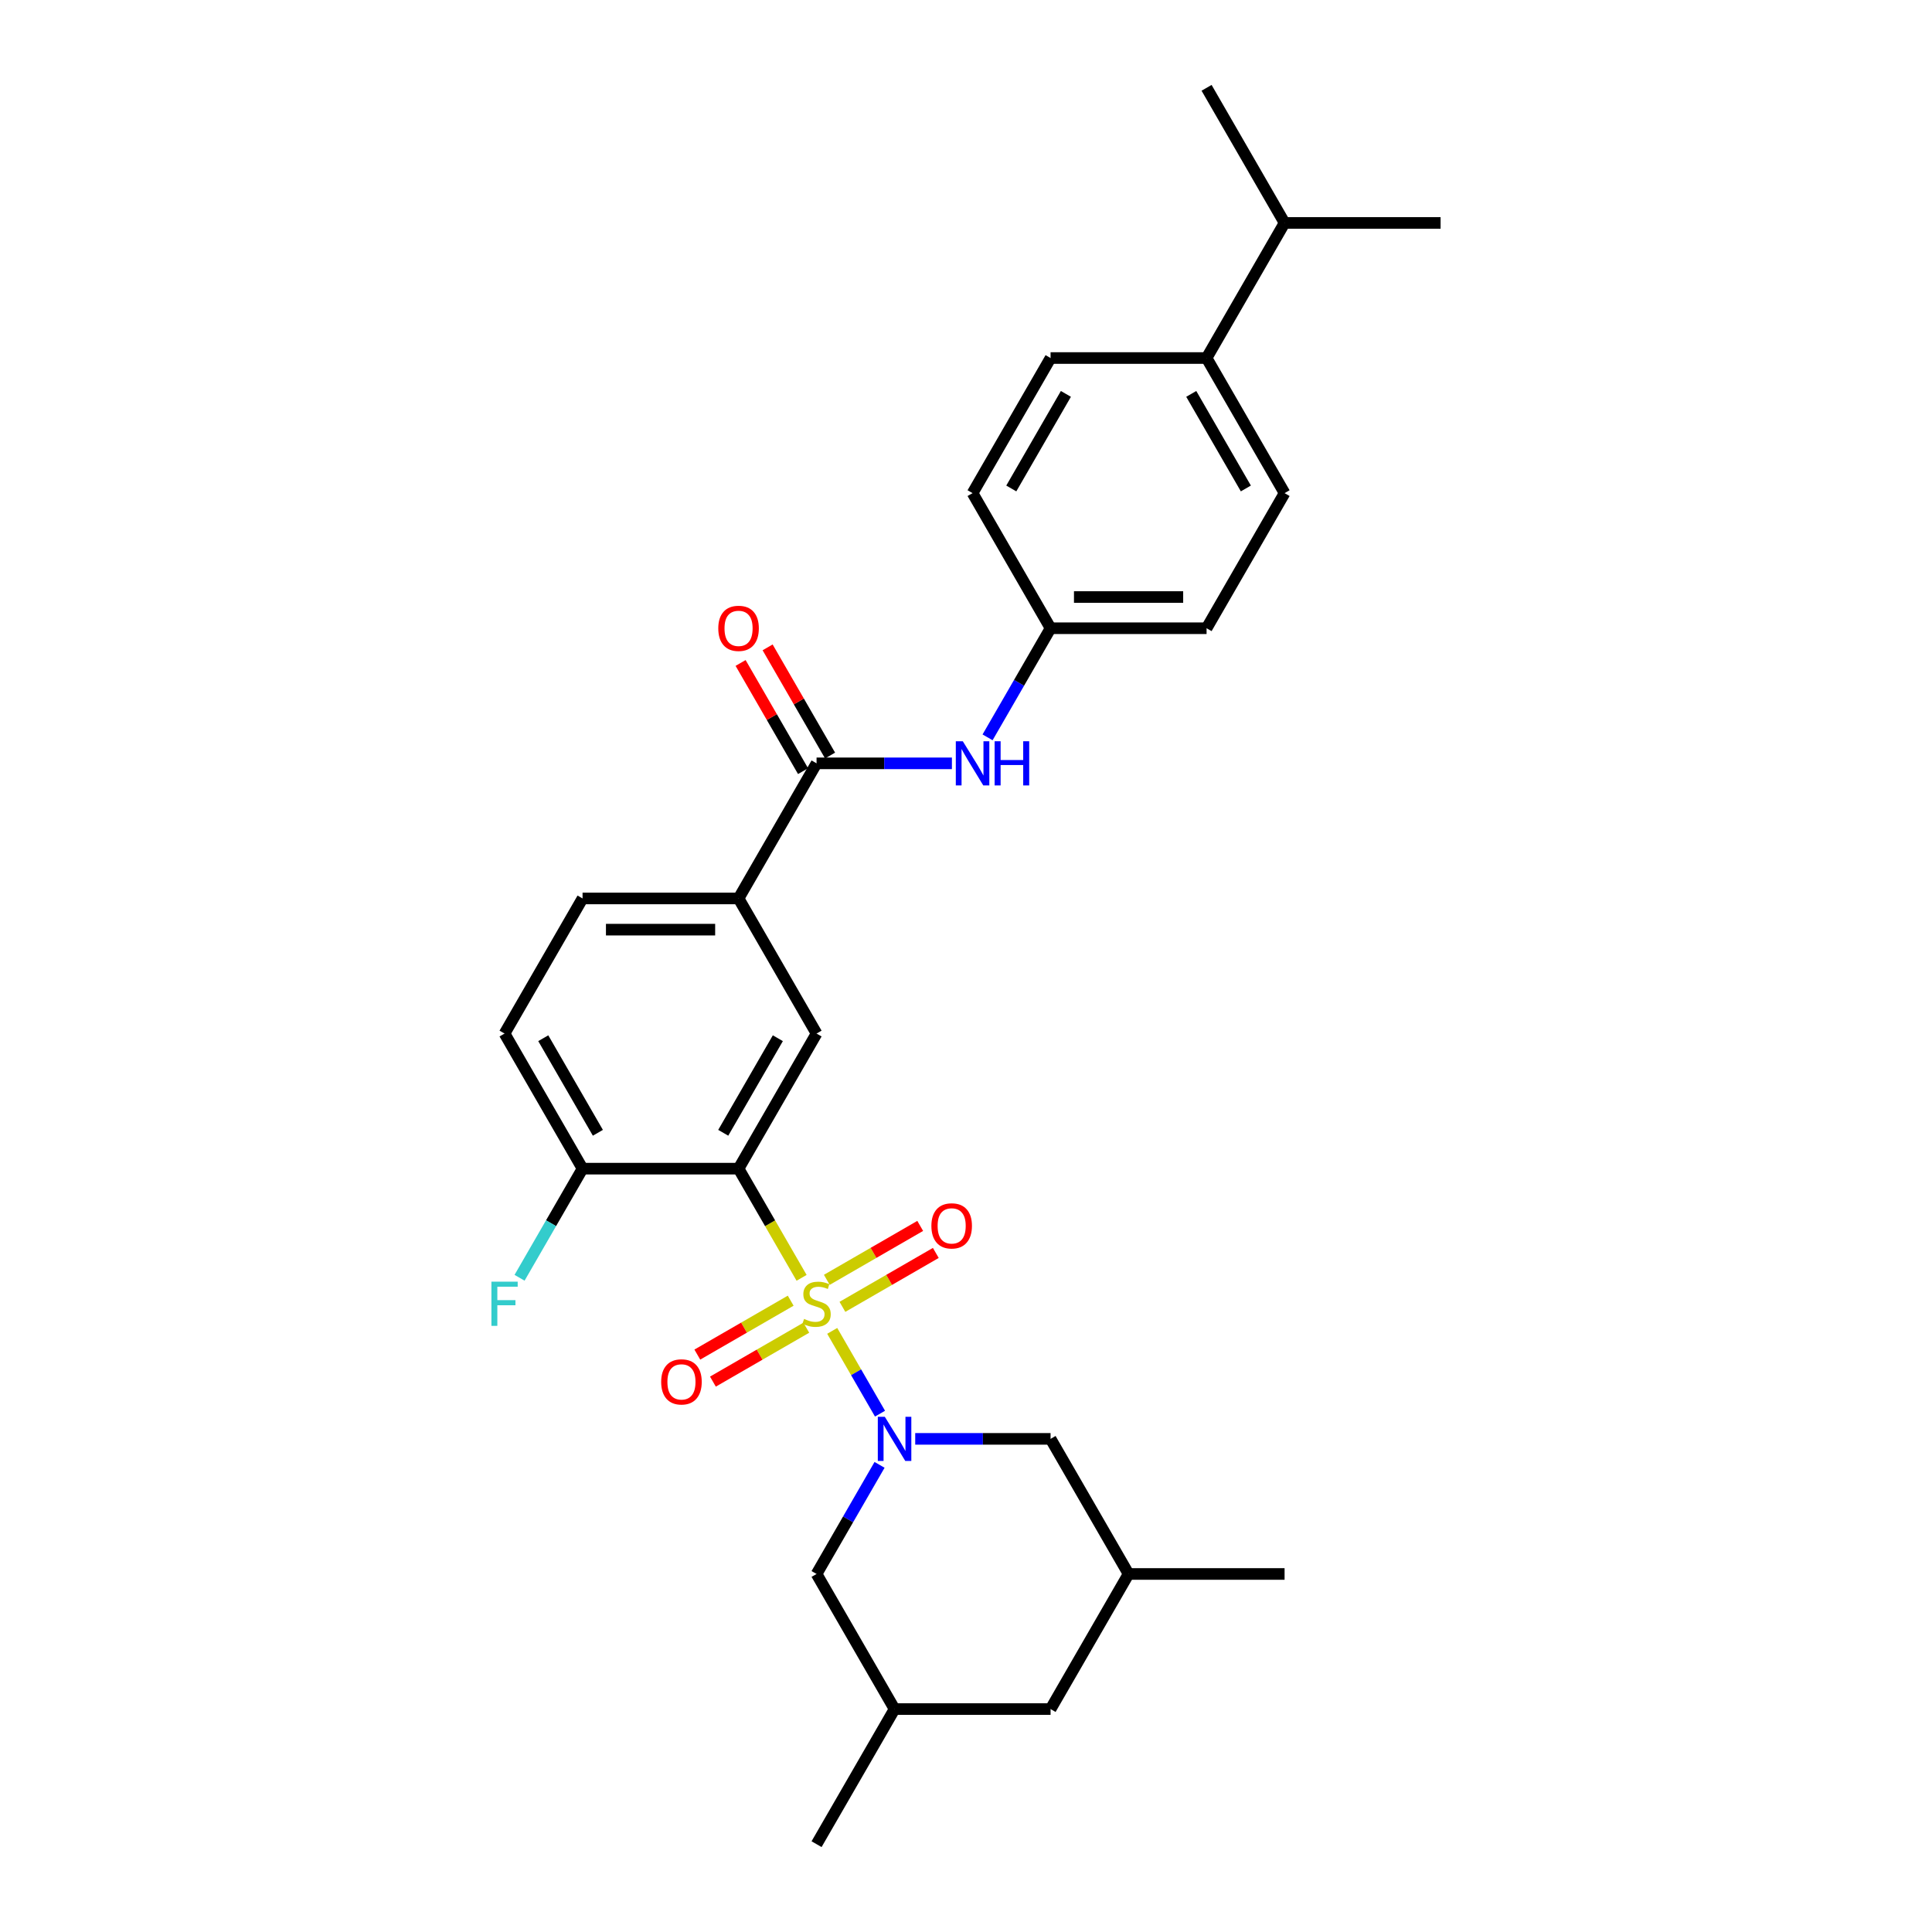<?xml version='1.0' encoding='iso-8859-1'?>
<svg version='1.1' baseProfile='full'
              xmlns='http://www.w3.org/2000/svg'
                      xmlns:rdkit='http://www.rdkit.org/xml'
                      xmlns:xlink='http://www.w3.org/1999/xlink'
                  xml:space='preserve'
width='1000px' height='1000px' viewBox='0 0 1000 1000'>
<!-- END OF HEADER -->
<rect style='opacity:1.0;fill:#FFFFFF;stroke:none' width='1000' height='1000' x='0' y='0'> </rect>
<path class='bond-0' d='M 430.754,688.859 L 443.123,710.283' style='fill:none;fill-rule:evenodd;stroke:#CCCC00;stroke-width:6px;stroke-linecap:butt;stroke-linejoin:miter;stroke-opacity:1' />
<path class='bond-0' d='M 443.123,710.283 L 455.492,731.708' style='fill:none;fill-rule:evenodd;stroke:#0000FF;stroke-width:6px;stroke-linecap:butt;stroke-linejoin:miter;stroke-opacity:1' />
<path class='bond-1' d='M 414.903,661.405 L 398.59,633.15' style='fill:none;fill-rule:evenodd;stroke:#CCCC00;stroke-width:6px;stroke-linecap:butt;stroke-linejoin:miter;stroke-opacity:1' />
<path class='bond-1' d='M 398.59,633.15 L 382.277,604.895' style='fill:none;fill-rule:evenodd;stroke:#000000;stroke-width:6px;stroke-linecap:butt;stroke-linejoin:miter;stroke-opacity:1' />
<path class='bond-6' d='M 436.039,676.42 L 460.206,662.467' style='fill:none;fill-rule:evenodd;stroke:#CCCC00;stroke-width:6px;stroke-linecap:butt;stroke-linejoin:miter;stroke-opacity:1' />
<path class='bond-6' d='M 460.206,662.467 L 484.373,648.514' style='fill:none;fill-rule:evenodd;stroke:#FF0000;stroke-width:6px;stroke-linecap:butt;stroke-linejoin:miter;stroke-opacity:1' />
<path class='bond-6' d='M 427.964,662.434 L 452.131,648.481' style='fill:none;fill-rule:evenodd;stroke:#CCCC00;stroke-width:6px;stroke-linecap:butt;stroke-linejoin:miter;stroke-opacity:1' />
<path class='bond-6' d='M 452.131,648.481 L 476.298,634.528' style='fill:none;fill-rule:evenodd;stroke:#FF0000;stroke-width:6px;stroke-linecap:butt;stroke-linejoin:miter;stroke-opacity:1' />
<path class='bond-7' d='M 409.263,673.231 L 385.096,687.183' style='fill:none;fill-rule:evenodd;stroke:#CCCC00;stroke-width:6px;stroke-linecap:butt;stroke-linejoin:miter;stroke-opacity:1' />
<path class='bond-7' d='M 385.096,687.183 L 360.93,701.136' style='fill:none;fill-rule:evenodd;stroke:#FF0000;stroke-width:6px;stroke-linecap:butt;stroke-linejoin:miter;stroke-opacity:1' />
<path class='bond-7' d='M 417.338,687.217 L 393.171,701.169' style='fill:none;fill-rule:evenodd;stroke:#CCCC00;stroke-width:6px;stroke-linecap:butt;stroke-linejoin:miter;stroke-opacity:1' />
<path class='bond-7' d='M 393.171,701.169 L 369.005,715.122' style='fill:none;fill-rule:evenodd;stroke:#FF0000;stroke-width:6px;stroke-linecap:butt;stroke-linejoin:miter;stroke-opacity:1' />
<path class='bond-9' d='M 455.258,758.208 L 438.955,786.447' style='fill:none;fill-rule:evenodd;stroke:#0000FF;stroke-width:6px;stroke-linecap:butt;stroke-linejoin:miter;stroke-opacity:1' />
<path class='bond-9' d='M 438.955,786.447 L 422.651,814.685' style='fill:none;fill-rule:evenodd;stroke:#000000;stroke-width:6px;stroke-linecap:butt;stroke-linejoin:miter;stroke-opacity:1' />
<path class='bond-10' d='M 473.716,744.755 L 508.745,744.755' style='fill:none;fill-rule:evenodd;stroke:#0000FF;stroke-width:6px;stroke-linecap:butt;stroke-linejoin:miter;stroke-opacity:1' />
<path class='bond-10' d='M 508.745,744.755 L 543.774,744.755' style='fill:none;fill-rule:evenodd;stroke:#000000;stroke-width:6px;stroke-linecap:butt;stroke-linejoin:miter;stroke-opacity:1' />
<path class='bond-2' d='M 382.277,604.895 L 422.651,534.965' style='fill:none;fill-rule:evenodd;stroke:#000000;stroke-width:6px;stroke-linecap:butt;stroke-linejoin:miter;stroke-opacity:1' />
<path class='bond-2' d='M 374.347,586.331 L 402.609,537.38' style='fill:none;fill-rule:evenodd;stroke:#000000;stroke-width:6px;stroke-linecap:butt;stroke-linejoin:miter;stroke-opacity:1' />
<path class='bond-8' d='M 382.277,604.895 L 301.529,604.895' style='fill:none;fill-rule:evenodd;stroke:#000000;stroke-width:6px;stroke-linecap:butt;stroke-linejoin:miter;stroke-opacity:1' />
<path class='bond-4' d='M 422.651,534.965 L 382.277,465.035' style='fill:none;fill-rule:evenodd;stroke:#000000;stroke-width:6px;stroke-linecap:butt;stroke-linejoin:miter;stroke-opacity:1' />
<path class='bond-3' d='M 422.651,395.105 L 382.277,465.035' style='fill:none;fill-rule:evenodd;stroke:#000000;stroke-width:6px;stroke-linecap:butt;stroke-linejoin:miter;stroke-opacity:1' />
<path class='bond-5' d='M 422.651,395.105 L 457.68,395.105' style='fill:none;fill-rule:evenodd;stroke:#000000;stroke-width:6px;stroke-linecap:butt;stroke-linejoin:miter;stroke-opacity:1' />
<path class='bond-5' d='M 457.68,395.105 L 492.708,395.105' style='fill:none;fill-rule:evenodd;stroke:#0000FF;stroke-width:6px;stroke-linecap:butt;stroke-linejoin:miter;stroke-opacity:1' />
<path class='bond-11' d='M 429.644,391.067 L 413.48,363.071' style='fill:none;fill-rule:evenodd;stroke:#000000;stroke-width:6px;stroke-linecap:butt;stroke-linejoin:miter;stroke-opacity:1' />
<path class='bond-11' d='M 413.48,363.071 L 397.317,335.075' style='fill:none;fill-rule:evenodd;stroke:#FF0000;stroke-width:6px;stroke-linecap:butt;stroke-linejoin:miter;stroke-opacity:1' />
<path class='bond-11' d='M 415.658,399.142 L 399.494,371.146' style='fill:none;fill-rule:evenodd;stroke:#000000;stroke-width:6px;stroke-linecap:butt;stroke-linejoin:miter;stroke-opacity:1' />
<path class='bond-11' d='M 399.494,371.146 L 383.331,343.149' style='fill:none;fill-rule:evenodd;stroke:#FF0000;stroke-width:6px;stroke-linecap:butt;stroke-linejoin:miter;stroke-opacity:1' />
<path class='bond-29' d='M 382.277,465.035 L 301.529,465.035' style='fill:none;fill-rule:evenodd;stroke:#000000;stroke-width:6px;stroke-linecap:butt;stroke-linejoin:miter;stroke-opacity:1' />
<path class='bond-29' d='M 370.165,481.185 L 313.641,481.185' style='fill:none;fill-rule:evenodd;stroke:#000000;stroke-width:6px;stroke-linecap:butt;stroke-linejoin:miter;stroke-opacity:1' />
<path class='bond-15' d='M 511.166,381.652 L 527.47,353.414' style='fill:none;fill-rule:evenodd;stroke:#0000FF;stroke-width:6px;stroke-linecap:butt;stroke-linejoin:miter;stroke-opacity:1' />
<path class='bond-15' d='M 527.47,353.414 L 543.774,325.175' style='fill:none;fill-rule:evenodd;stroke:#000000;stroke-width:6px;stroke-linecap:butt;stroke-linejoin:miter;stroke-opacity:1' />
<path class='bond-14' d='M 301.529,604.895 L 261.155,534.965' style='fill:none;fill-rule:evenodd;stroke:#000000;stroke-width:6px;stroke-linecap:butt;stroke-linejoin:miter;stroke-opacity:1' />
<path class='bond-14' d='M 309.459,586.331 L 281.197,537.38' style='fill:none;fill-rule:evenodd;stroke:#000000;stroke-width:6px;stroke-linecap:butt;stroke-linejoin:miter;stroke-opacity:1' />
<path class='bond-21' d='M 301.529,604.895 L 285.225,633.134' style='fill:none;fill-rule:evenodd;stroke:#000000;stroke-width:6px;stroke-linecap:butt;stroke-linejoin:miter;stroke-opacity:1' />
<path class='bond-21' d='M 285.225,633.134 L 268.922,661.373' style='fill:none;fill-rule:evenodd;stroke:#33CCCC;stroke-width:6px;stroke-linecap:butt;stroke-linejoin:miter;stroke-opacity:1' />
<path class='bond-16' d='M 422.651,814.685 L 463.025,884.615' style='fill:none;fill-rule:evenodd;stroke:#000000;stroke-width:6px;stroke-linecap:butt;stroke-linejoin:miter;stroke-opacity:1' />
<path class='bond-17' d='M 543.774,744.755 L 584.148,814.685' style='fill:none;fill-rule:evenodd;stroke:#000000;stroke-width:6px;stroke-linecap:butt;stroke-linejoin:miter;stroke-opacity:1' />
<path class='bond-12' d='M 624.522,185.315 L 664.896,255.245' style='fill:none;fill-rule:evenodd;stroke:#000000;stroke-width:6px;stroke-linecap:butt;stroke-linejoin:miter;stroke-opacity:1' />
<path class='bond-12' d='M 616.592,203.879 L 644.854,252.83' style='fill:none;fill-rule:evenodd;stroke:#000000;stroke-width:6px;stroke-linecap:butt;stroke-linejoin:miter;stroke-opacity:1' />
<path class='bond-22' d='M 624.522,185.315 L 664.896,115.385' style='fill:none;fill-rule:evenodd;stroke:#000000;stroke-width:6px;stroke-linecap:butt;stroke-linejoin:miter;stroke-opacity:1' />
<path class='bond-31' d='M 624.522,185.315 L 543.774,185.315' style='fill:none;fill-rule:evenodd;stroke:#000000;stroke-width:6px;stroke-linecap:butt;stroke-linejoin:miter;stroke-opacity:1' />
<path class='bond-13' d='M 301.529,465.035 L 261.155,534.965' style='fill:none;fill-rule:evenodd;stroke:#000000;stroke-width:6px;stroke-linecap:butt;stroke-linejoin:miter;stroke-opacity:1' />
<path class='bond-23' d='M 543.774,325.175 L 503.4,255.245' style='fill:none;fill-rule:evenodd;stroke:#000000;stroke-width:6px;stroke-linecap:butt;stroke-linejoin:miter;stroke-opacity:1' />
<path class='bond-24' d='M 543.774,325.175 L 624.522,325.175' style='fill:none;fill-rule:evenodd;stroke:#000000;stroke-width:6px;stroke-linecap:butt;stroke-linejoin:miter;stroke-opacity:1' />
<path class='bond-24' d='M 555.886,309.025 L 612.41,309.025' style='fill:none;fill-rule:evenodd;stroke:#000000;stroke-width:6px;stroke-linecap:butt;stroke-linejoin:miter;stroke-opacity:1' />
<path class='bond-25' d='M 463.025,884.615 L 422.651,954.545' style='fill:none;fill-rule:evenodd;stroke:#000000;stroke-width:6px;stroke-linecap:butt;stroke-linejoin:miter;stroke-opacity:1' />
<path class='bond-30' d='M 463.025,884.615 L 543.774,884.615' style='fill:none;fill-rule:evenodd;stroke:#000000;stroke-width:6px;stroke-linecap:butt;stroke-linejoin:miter;stroke-opacity:1' />
<path class='bond-20' d='M 584.148,814.685 L 543.774,884.615' style='fill:none;fill-rule:evenodd;stroke:#000000;stroke-width:6px;stroke-linecap:butt;stroke-linejoin:miter;stroke-opacity:1' />
<path class='bond-26' d='M 584.148,814.685 L 664.896,814.685' style='fill:none;fill-rule:evenodd;stroke:#000000;stroke-width:6px;stroke-linecap:butt;stroke-linejoin:miter;stroke-opacity:1' />
<path class='bond-18' d='M 664.896,255.245 L 624.522,325.175' style='fill:none;fill-rule:evenodd;stroke:#000000;stroke-width:6px;stroke-linecap:butt;stroke-linejoin:miter;stroke-opacity:1' />
<path class='bond-19' d='M 543.774,185.315 L 503.4,255.245' style='fill:none;fill-rule:evenodd;stroke:#000000;stroke-width:6px;stroke-linecap:butt;stroke-linejoin:miter;stroke-opacity:1' />
<path class='bond-19' d='M 551.704,203.879 L 523.442,252.83' style='fill:none;fill-rule:evenodd;stroke:#000000;stroke-width:6px;stroke-linecap:butt;stroke-linejoin:miter;stroke-opacity:1' />
<path class='bond-27' d='M 664.896,115.385 L 745.644,115.385' style='fill:none;fill-rule:evenodd;stroke:#000000;stroke-width:6px;stroke-linecap:butt;stroke-linejoin:miter;stroke-opacity:1' />
<path class='bond-28' d='M 664.896,115.385 L 624.522,45.455' style='fill:none;fill-rule:evenodd;stroke:#000000;stroke-width:6px;stroke-linecap:butt;stroke-linejoin:miter;stroke-opacity:1' />
<path  class='atom-0' d='M 416.191 682.674
Q 416.45 682.771, 417.516 683.223
Q 418.581 683.675, 419.744 683.966
Q 420.939 684.224, 422.102 684.224
Q 424.266 684.224, 425.526 683.191
Q 426.786 682.125, 426.786 680.284
Q 426.786 679.024, 426.14 678.249
Q 425.526 677.474, 424.557 677.054
Q 423.588 676.634, 421.973 676.149
Q 419.938 675.536, 418.711 674.954
Q 417.516 674.373, 416.644 673.146
Q 415.804 671.918, 415.804 669.851
Q 415.804 666.976, 417.742 665.2
Q 419.712 663.424, 423.588 663.424
Q 426.236 663.424, 429.24 664.683
L 428.497 667.17
Q 425.752 666.04, 423.685 666.04
Q 421.456 666.04, 420.229 666.976
Q 419.001 667.881, 419.034 669.463
Q 419.034 670.691, 419.647 671.434
Q 420.293 672.177, 421.198 672.597
Q 422.134 673.016, 423.685 673.501
Q 425.752 674.147, 426.979 674.793
Q 428.207 675.439, 429.079 676.763
Q 429.983 678.055, 429.983 680.284
Q 429.983 683.449, 427.851 685.161
Q 425.752 686.841, 422.231 686.841
Q 420.196 686.841, 418.646 686.388
Q 417.128 685.968, 415.319 685.226
L 416.191 682.674
' fill='#CCCC00'/>
<path  class='atom-1' d='M 457.971 733.321
L 465.464 745.434
Q 466.207 746.629, 467.402 748.793
Q 468.597 750.957, 468.662 751.086
L 468.662 733.321
L 471.698 733.321
L 471.698 756.189
L 468.565 756.189
L 460.522 742.946
Q 459.585 741.396, 458.584 739.62
Q 457.615 737.843, 457.325 737.294
L 457.325 756.189
L 454.353 756.189
L 454.353 733.321
L 457.971 733.321
' fill='#0000FF'/>
<path  class='atom-6' d='M 498.345 383.671
L 505.838 395.783
Q 506.581 396.978, 507.776 399.142
Q 508.971 401.306, 509.036 401.436
L 509.036 383.671
L 512.072 383.671
L 512.072 406.539
L 508.939 406.539
L 500.896 393.296
Q 499.96 391.746, 498.958 389.969
Q 497.989 388.193, 497.699 387.644
L 497.699 406.539
L 494.727 406.539
L 494.727 383.671
L 498.345 383.671
' fill='#0000FF'/>
<path  class='atom-6' d='M 514.817 383.671
L 517.918 383.671
L 517.918 393.393
L 529.61 393.393
L 529.61 383.671
L 532.711 383.671
L 532.711 406.539
L 529.61 406.539
L 529.61 395.977
L 517.918 395.977
L 517.918 406.539
L 514.817 406.539
L 514.817 383.671
' fill='#0000FF'/>
<path  class='atom-7' d='M 482.084 634.516
Q 482.084 629.025, 484.797 625.956
Q 487.51 622.888, 492.581 622.888
Q 497.652 622.888, 500.365 625.956
Q 503.079 629.025, 503.079 634.516
Q 503.079 640.071, 500.333 643.236
Q 497.588 646.369, 492.581 646.369
Q 487.543 646.369, 484.797 643.236
Q 482.084 640.103, 482.084 634.516
M 492.581 643.786
Q 496.07 643.786, 497.943 641.46
Q 499.849 639.102, 499.849 634.516
Q 499.849 630.026, 497.943 627.765
Q 496.07 625.472, 492.581 625.472
Q 489.093 625.472, 487.187 627.733
Q 485.314 629.994, 485.314 634.516
Q 485.314 639.134, 487.187 641.46
Q 489.093 643.786, 492.581 643.786
' fill='#FF0000'/>
<path  class='atom-8' d='M 342.224 715.264
Q 342.224 709.773, 344.937 706.705
Q 347.65 703.636, 352.721 703.636
Q 357.792 703.636, 360.505 706.705
Q 363.218 709.773, 363.218 715.264
Q 363.218 720.819, 360.473 723.985
Q 357.728 727.118, 352.721 727.118
Q 347.682 727.118, 344.937 723.985
Q 342.224 720.852, 342.224 715.264
M 352.721 724.534
Q 356.209 724.534, 358.083 722.208
Q 359.988 719.85, 359.988 715.264
Q 359.988 710.774, 358.083 708.513
Q 356.209 706.22, 352.721 706.22
Q 349.233 706.22, 347.327 708.481
Q 345.454 710.742, 345.454 715.264
Q 345.454 719.883, 347.327 722.208
Q 349.233 724.534, 352.721 724.534
' fill='#FF0000'/>
<path  class='atom-12' d='M 371.78 325.239
Q 371.78 319.749, 374.493 316.68
Q 377.206 313.612, 382.277 313.612
Q 387.348 313.612, 390.061 316.68
Q 392.774 319.749, 392.774 325.239
Q 392.774 330.795, 390.029 333.96
Q 387.283 337.093, 382.277 337.093
Q 377.238 337.093, 374.493 333.96
Q 371.78 330.827, 371.78 325.239
M 382.277 334.509
Q 385.765 334.509, 387.639 332.184
Q 389.544 329.826, 389.544 325.239
Q 389.544 320.75, 387.639 318.489
Q 385.765 316.196, 382.277 316.196
Q 378.789 316.196, 376.883 318.457
Q 375.01 320.718, 375.01 325.239
Q 375.01 329.858, 376.883 332.184
Q 378.789 334.509, 382.277 334.509
' fill='#FF0000'/>
<path  class='atom-22' d='M 254.356 663.391
L 267.954 663.391
L 267.954 666.007
L 257.424 666.007
L 257.424 672.952
L 266.791 672.952
L 266.791 675.6
L 257.424 675.6
L 257.424 686.259
L 254.356 686.259
L 254.356 663.391
' fill='#33CCCC'/>
</svg>
